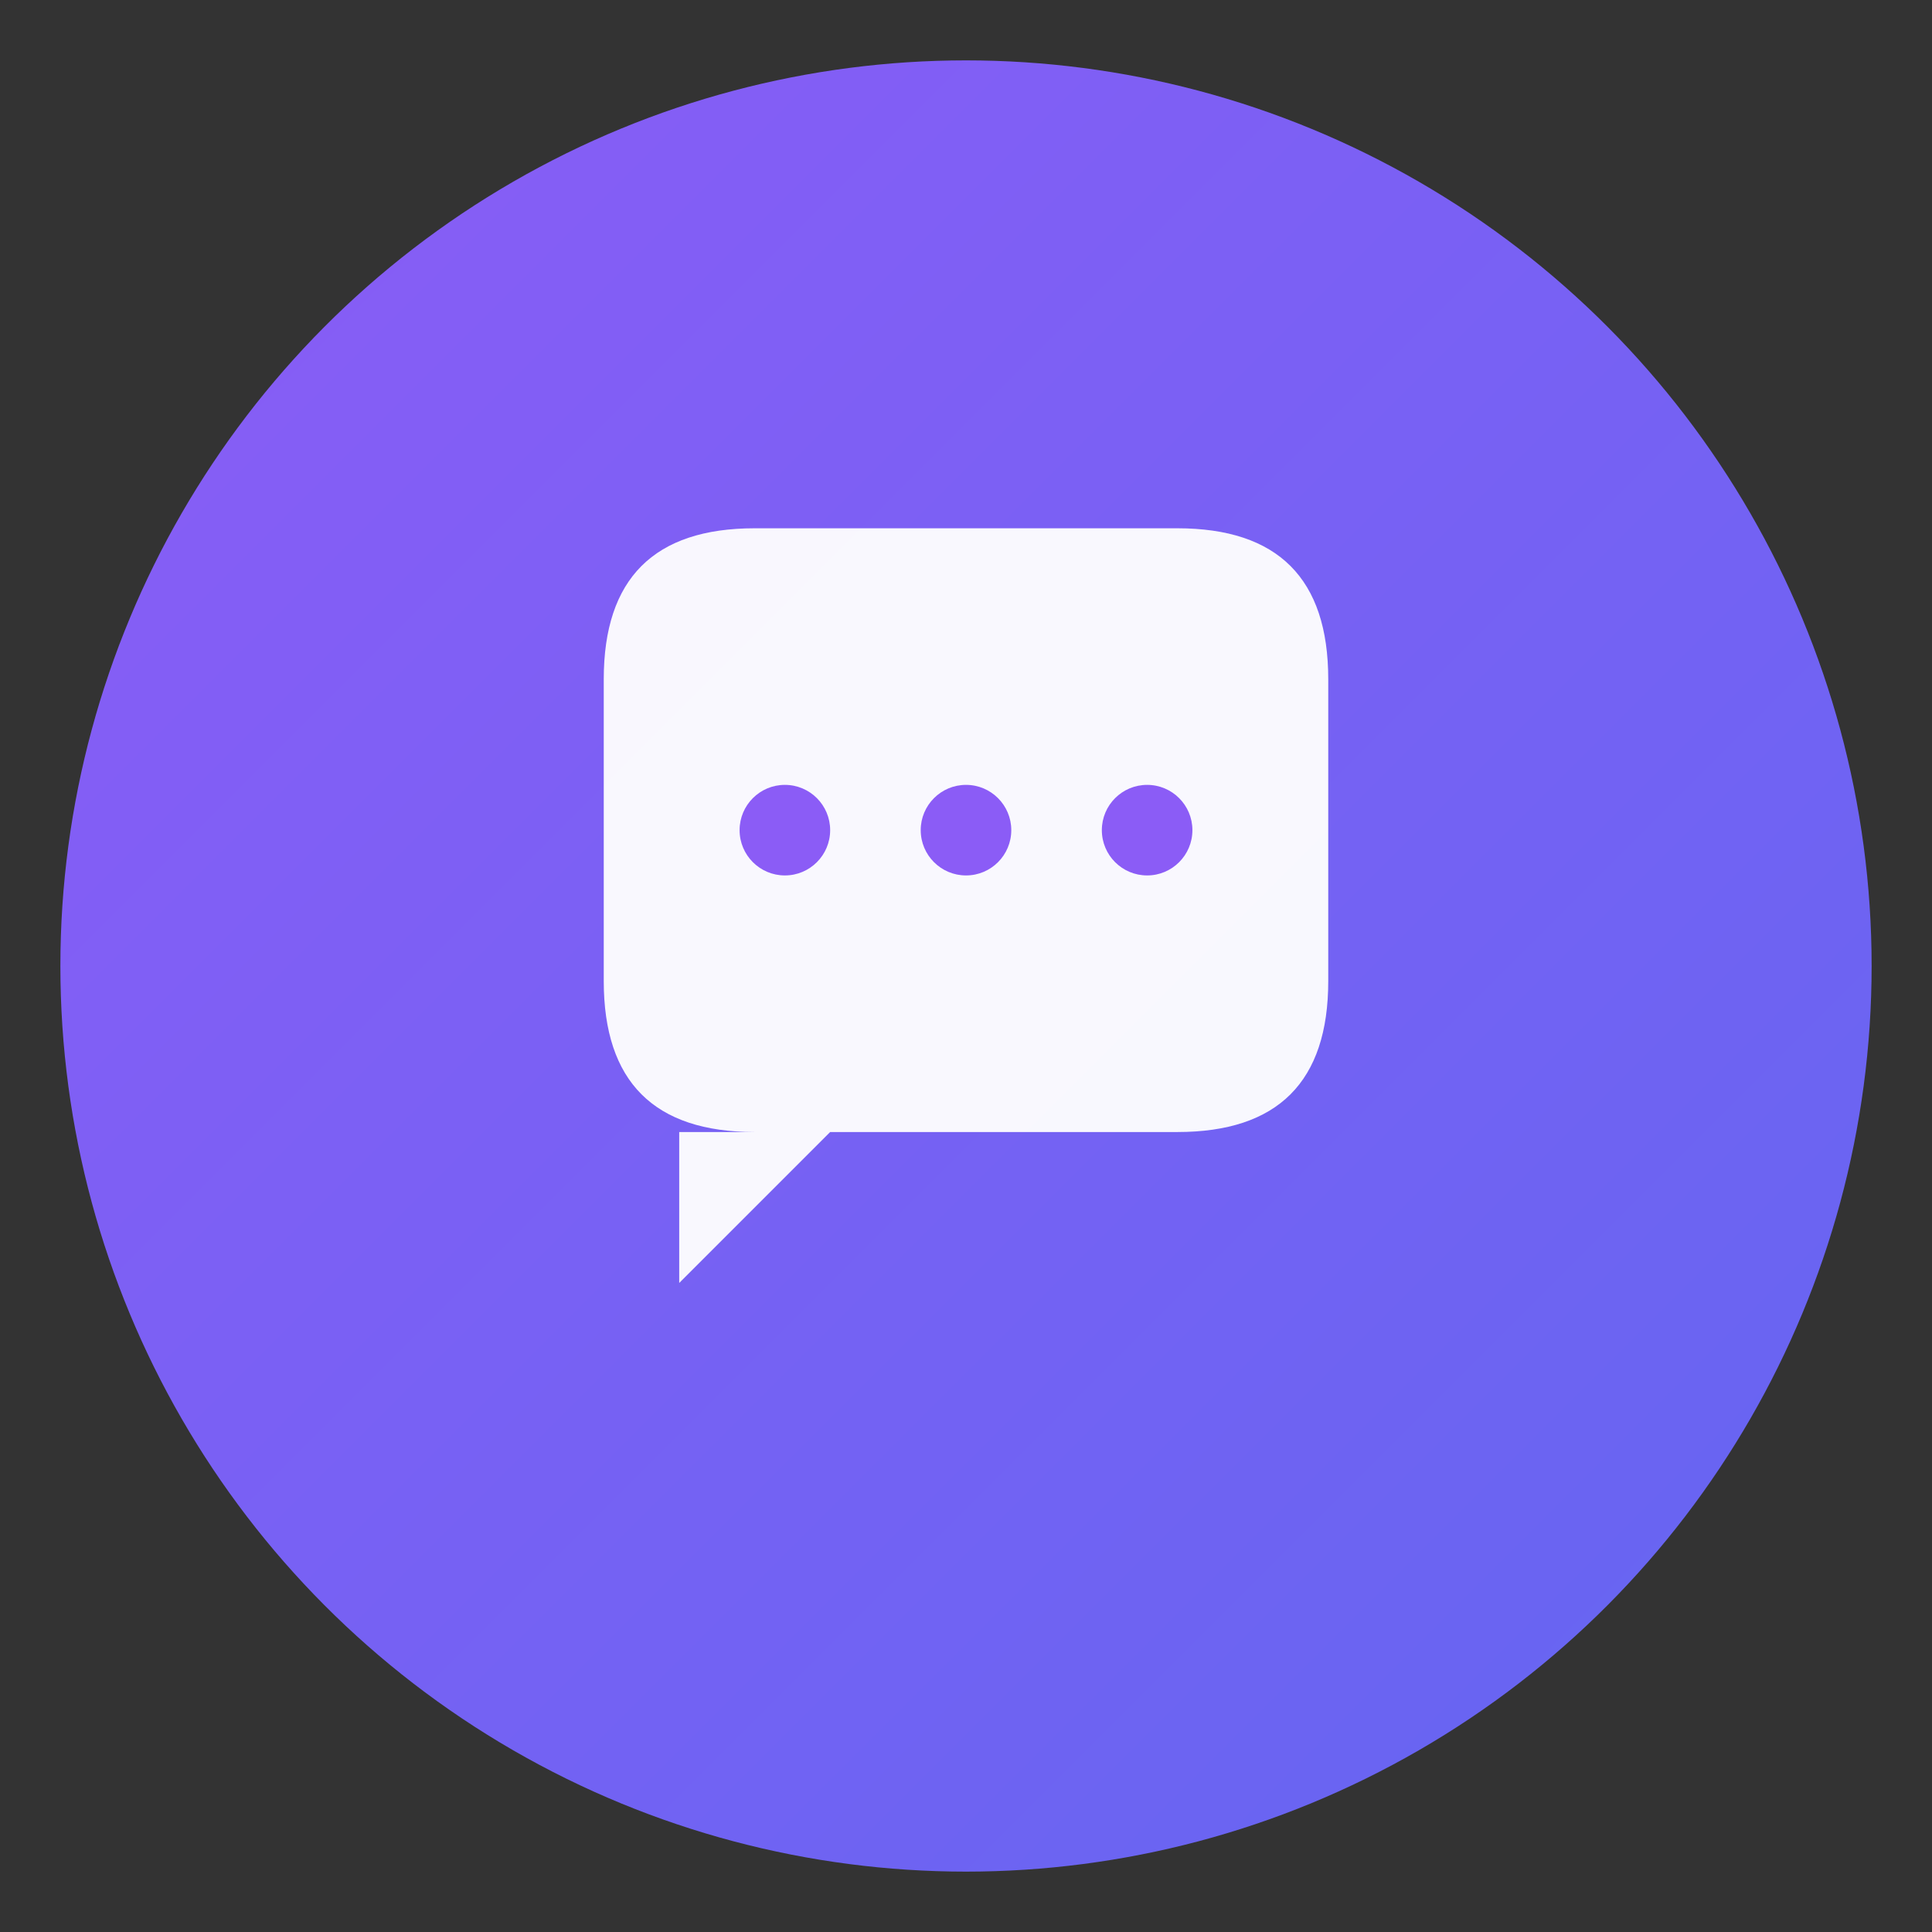 <svg xmlns="http://www.w3.org/2000/svg" viewBox="0 0 128 128">
  <rect x="0" y="0" width="128" height="128" fill="#333333" stroke="none"/>
  <defs>
    <linearGradient id="grad" x1="0%" y1="0%" x2="100%" y2="100%">
      <stop offset="0%" style="stop-color:#8b5cf6;stop-opacity:1" />
      <stop offset="100%" style="stop-color:#6366f1;stop-opacity:1" />
    </linearGradient>
  </defs>
  
  <!-- Background circle -->
  <circle cx="64" cy="64" r="60" fill="url(#grad)" />
  
  <!-- Chat bubble -->
  <path d="M 40 45 Q 40 35, 50 35 L 78 35 Q 88 35, 88 45 L 88 65 Q 88 75, 78 75 L 55 75 L 45 85 L 45 75 L 50 75 Q 40 75, 40 65 Z" 
        fill="white" opacity="0.95"/>
  
  <!-- Chat dots -->
  <circle cx="52" cy="55" r="3" fill="#8b5cf6"/>
  <circle cx="64" cy="55" r="3" fill="#8b5cf6"/>
  <circle cx="76" cy="55" r="3" fill="#8b5cf6"/>
  
  <!-- Small sparkle -->
  <path d="M 85 40 L 87 45 L 92 43 L 87 45 L 89 50 L 87 45 L 82 47 L 87 45 Z" 
        fill="white" opacity="0.8"/>
</svg>